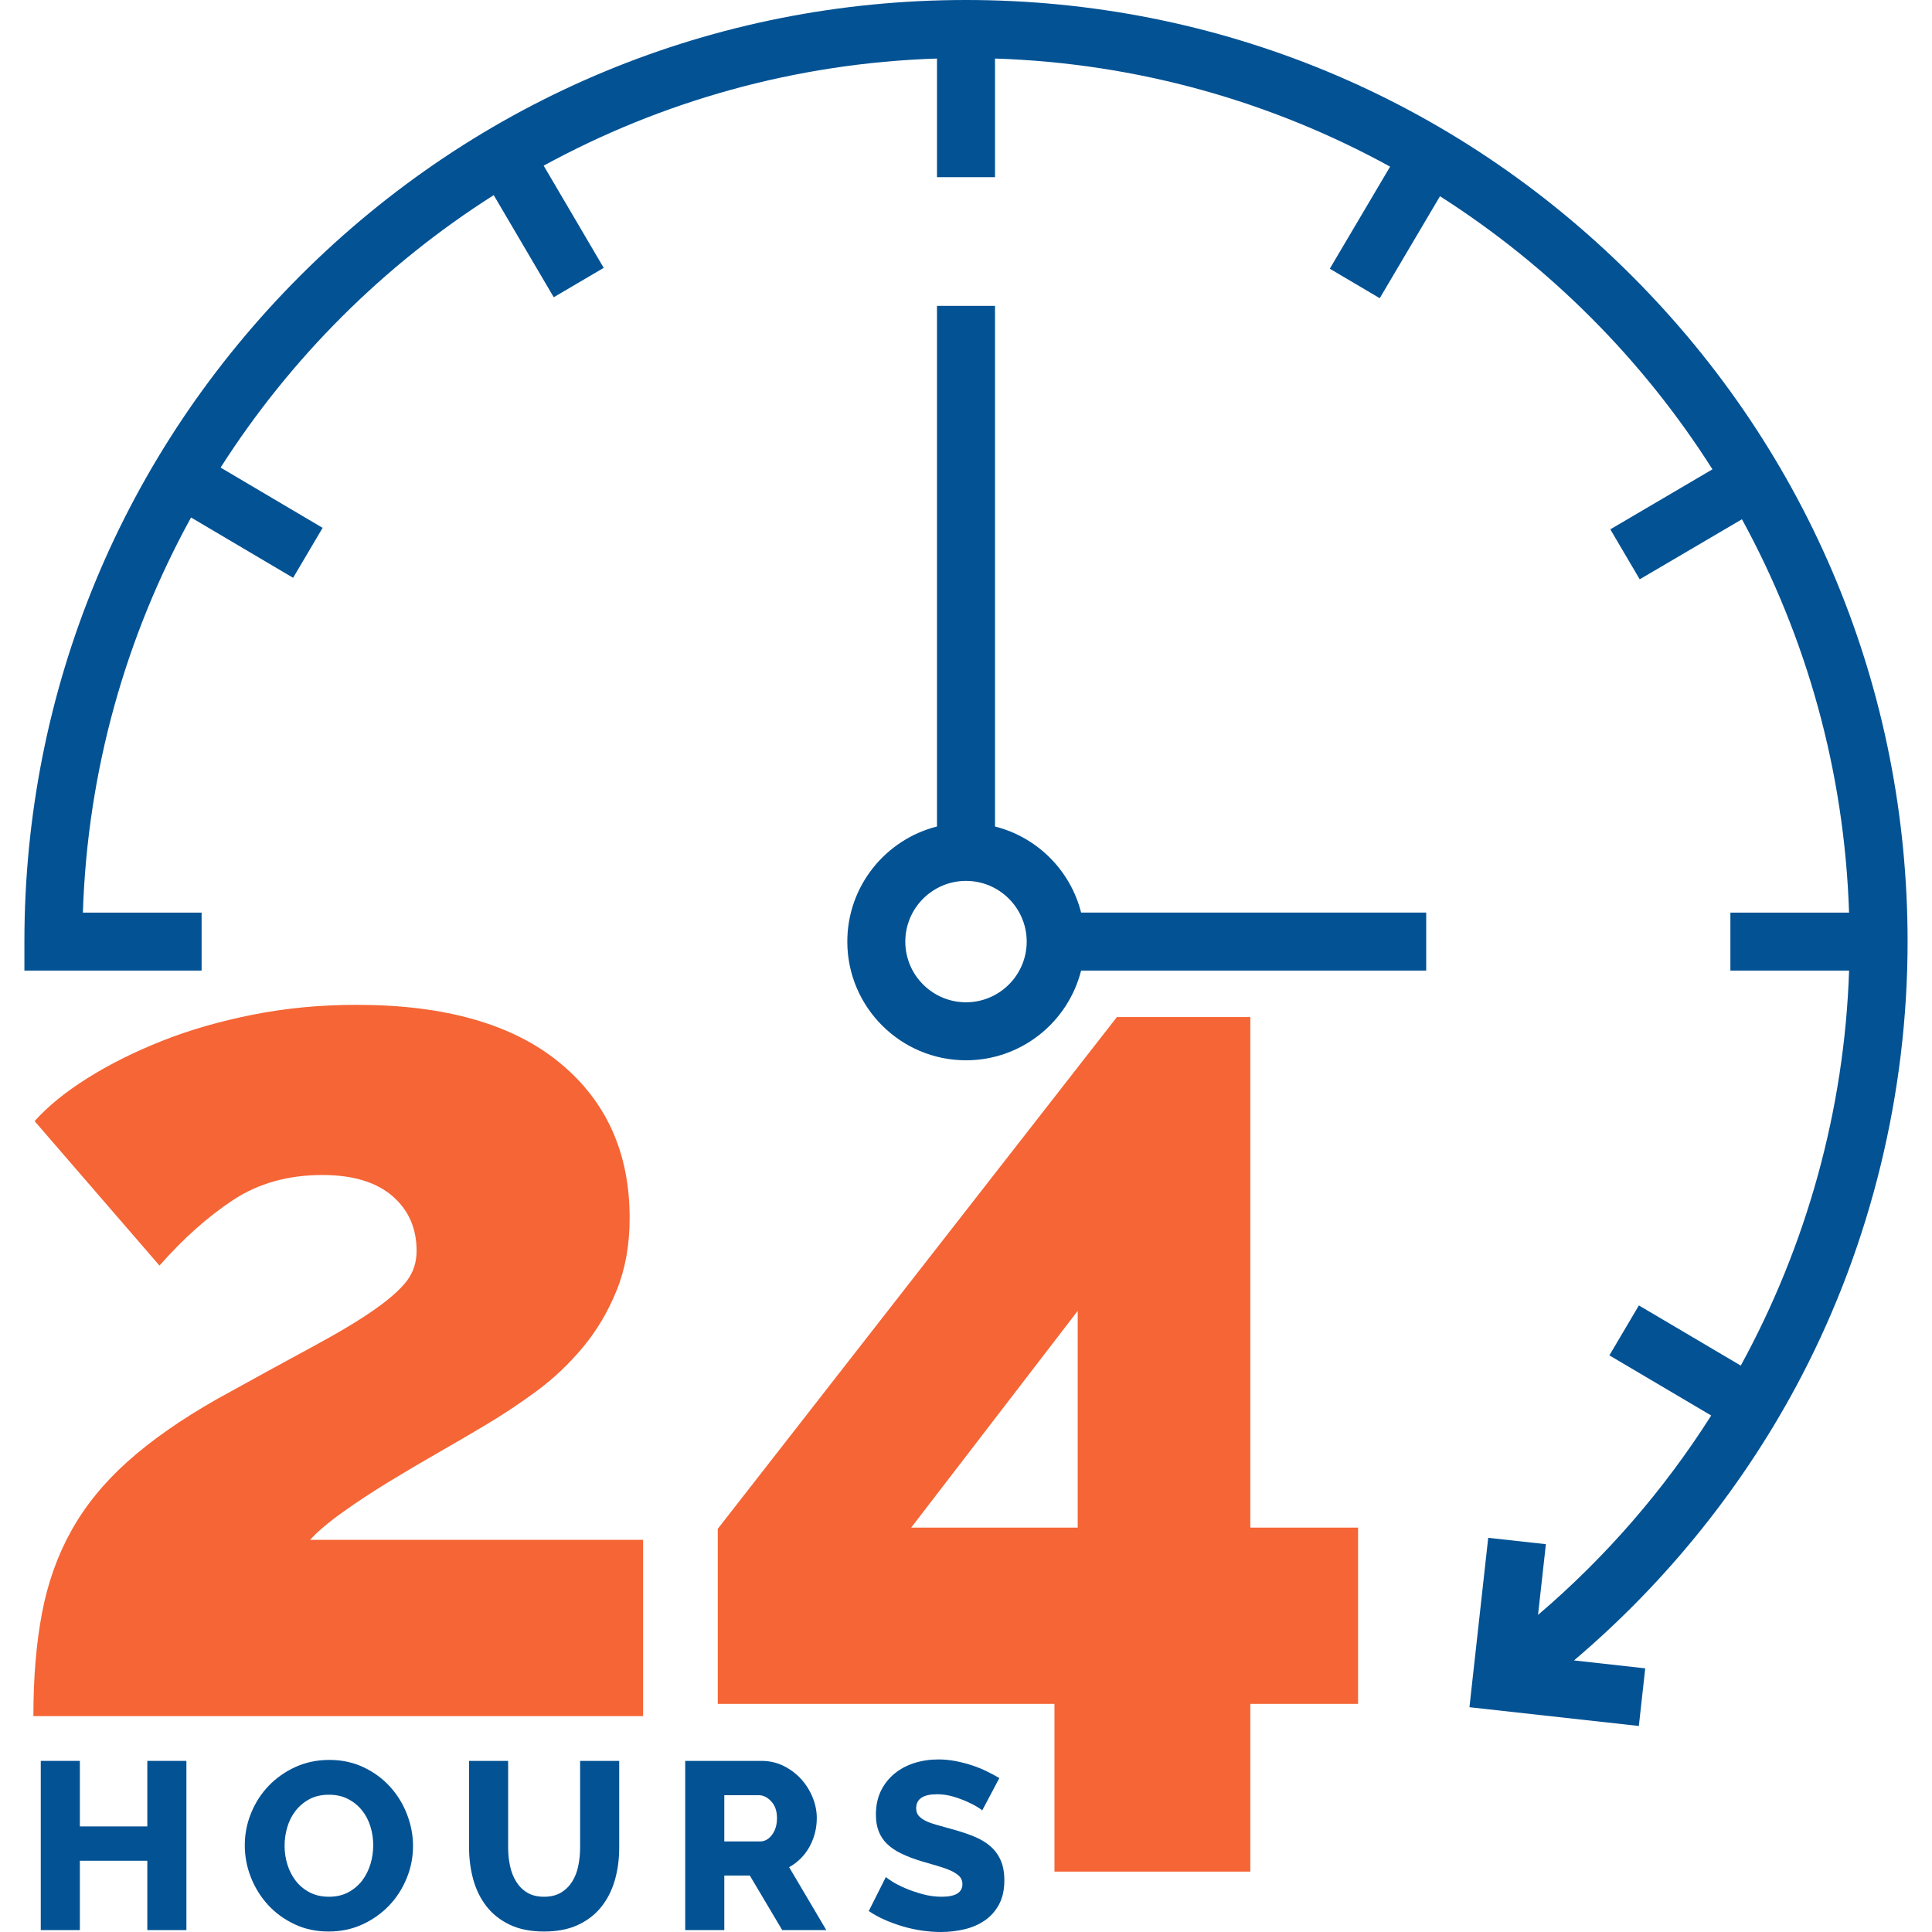 <svg xmlns="http://www.w3.org/2000/svg" width="60" height="60" viewBox="0 0 60 60" fill="none">
<g clip-path="url(#clip0_526_1135)">
<path d="M9.63 47.821C9.858 47.568 10.194 47.283 10.638 46.966C11.081 46.649 11.563 46.333 12.082 46.015C12.602 45.699 13.128 45.388 13.66 45.084C14.193 44.779 14.649 44.513 15.029 44.285C15.586 43.956 16.132 43.595 16.664 43.202C17.197 42.809 17.678 42.353 18.109 41.833C18.54 41.314 18.889 40.724 19.154 40.065C19.421 39.406 19.554 38.658 19.554 37.822C19.554 35.794 18.825 34.185 17.367 32.993C15.909 31.802 13.812 31.206 11.075 31.206C9.959 31.206 8.889 31.307 7.862 31.51C6.835 31.713 5.891 31.985 5.029 32.327C4.167 32.67 3.394 33.056 2.71 33.487C2.026 33.918 1.48 34.362 1.075 34.818L4.953 39.304C5.688 38.468 6.449 37.79 7.235 37.27C8.02 36.751 8.946 36.491 10.01 36.491C10.948 36.491 11.67 36.706 12.178 37.137C12.684 37.569 12.938 38.139 12.938 38.848C12.938 39.203 12.836 39.513 12.634 39.78C12.431 40.046 12.095 40.344 11.626 40.673C11.157 41.003 10.523 41.383 9.725 41.814C8.927 42.245 7.931 42.79 6.74 43.449C5.625 44.083 4.7 44.729 3.965 45.388C3.229 46.047 2.646 46.763 2.216 47.536C1.784 48.309 1.48 49.165 1.303 50.103C1.125 51.041 1.037 52.105 1.037 53.296H19.972V47.821H9.63Z" fill="#025294" style="&#10;    fill: #F56535;&#10;"/>
<path d="M38.83 47.441V31.586H34.686L22.291 47.479V52.916H32.747V58.125H38.83V52.916H42.176V47.441H38.83ZM33.469 47.441H28.298L33.469 40.711V47.441Z" fill="#025294" style="&#10;    fill: #F56535;&#10;"/>
<path d="M4.575 54.686V56.721H2.48V54.686H1.266V59.941H2.48V57.787H4.575V59.941H5.789V54.686H4.575Z" fill="#025294"/>
<path d="M12.642 56.351C12.519 56.03 12.344 55.744 12.117 55.492C11.89 55.241 11.616 55.039 11.295 54.886C10.975 54.733 10.619 54.656 10.229 54.656C9.849 54.656 9.499 54.729 9.178 54.874C8.857 55.02 8.58 55.215 8.345 55.459C8.111 55.703 7.928 55.986 7.798 56.307C7.667 56.628 7.602 56.961 7.602 57.306C7.602 57.646 7.664 57.977 7.79 58.298C7.916 58.619 8.092 58.904 8.319 59.153C8.546 59.402 8.82 59.603 9.141 59.756C9.462 59.909 9.817 59.985 10.207 59.985C10.587 59.985 10.937 59.911 11.258 59.763C11.579 59.615 11.855 59.419 12.087 59.175C12.319 58.931 12.5 58.648 12.631 58.327C12.762 58.006 12.827 57.673 12.827 57.328C12.827 56.998 12.765 56.672 12.642 56.351ZM11.506 57.887C11.449 58.077 11.364 58.247 11.251 58.398C11.137 58.548 10.994 58.67 10.822 58.764C10.649 58.858 10.447 58.905 10.215 58.905C9.993 58.905 9.795 58.861 9.622 58.772C9.45 58.683 9.305 58.564 9.189 58.416C9.074 58.269 8.986 58.099 8.927 57.91C8.867 57.719 8.838 57.523 8.838 57.321C8.838 57.124 8.866 56.93 8.923 56.74C8.98 56.55 9.066 56.381 9.182 56.233C9.298 56.085 9.441 55.965 9.611 55.874C9.782 55.783 9.983 55.737 10.214 55.737C10.437 55.737 10.633 55.78 10.803 55.867C10.973 55.953 11.117 56.069 11.236 56.215C11.354 56.36 11.443 56.528 11.502 56.718C11.562 56.908 11.591 57.104 11.591 57.306C11.591 57.503 11.563 57.697 11.506 57.887Z" fill="#025294"/>
<path d="M18.016 54.686V57.373H18.016C18.016 57.565 17.998 57.754 17.96 57.939C17.924 58.124 17.861 58.288 17.772 58.431C17.683 58.574 17.567 58.689 17.424 58.775C17.281 58.862 17.106 58.905 16.898 58.905C16.691 58.905 16.517 58.863 16.377 58.779C16.236 58.695 16.121 58.581 16.032 58.438C15.944 58.295 15.879 58.133 15.84 57.95C15.8 57.767 15.781 57.575 15.781 57.373V54.686H14.567V57.373C14.567 57.718 14.61 58.049 14.696 58.364C14.783 58.68 14.919 58.958 15.104 59.197C15.289 59.437 15.529 59.628 15.825 59.771C16.121 59.914 16.479 59.985 16.899 59.985C17.303 59.985 17.652 59.918 17.946 59.782C18.239 59.646 18.481 59.46 18.671 59.223C18.861 58.986 19.002 58.71 19.093 58.394C19.185 58.078 19.23 57.738 19.23 57.373V54.686H18.016Z" fill="#025294"/>
<path d="M24.507 57.987C24.64 57.913 24.76 57.823 24.866 57.717C24.972 57.611 25.062 57.491 25.137 57.358C25.21 57.224 25.267 57.083 25.307 56.932C25.346 56.782 25.366 56.625 25.366 56.462C25.366 56.245 25.323 56.03 25.236 55.818C25.15 55.606 25.03 55.416 24.877 55.248C24.724 55.081 24.543 54.945 24.333 54.841C24.124 54.738 23.895 54.686 23.649 54.686H21.28V59.941H22.494V58.246H23.286L24.293 59.941H25.662L24.507 57.987ZM23.974 56.984C23.871 57.12 23.747 57.188 23.604 57.188H22.494V55.752H23.567C23.705 55.752 23.834 55.816 23.952 55.944C24.071 56.072 24.13 56.245 24.13 56.462C24.13 56.674 24.078 56.848 23.974 56.984Z" fill="#025294"/>
<path d="M31.077 57.772C31 57.6 30.892 57.453 30.751 57.332C30.61 57.211 30.439 57.11 30.236 57.028C30.034 56.947 29.807 56.872 29.555 56.803C29.373 56.753 29.212 56.709 29.075 56.669C28.936 56.63 28.822 56.587 28.73 56.54C28.639 56.493 28.57 56.44 28.523 56.381C28.476 56.322 28.453 56.248 28.453 56.159C28.453 55.867 28.67 55.722 29.104 55.722C29.262 55.722 29.42 55.744 29.578 55.788C29.735 55.833 29.881 55.885 30.014 55.944C30.148 56.003 30.259 56.06 30.348 56.114C30.436 56.169 30.488 56.206 30.503 56.225L31.036 55.219C30.918 55.15 30.788 55.081 30.647 55.011C30.507 54.942 30.355 54.88 30.192 54.826C30.029 54.772 29.859 54.728 29.681 54.693C29.504 54.659 29.323 54.641 29.141 54.641C28.879 54.641 28.631 54.678 28.397 54.752C28.163 54.826 27.957 54.936 27.779 55.082C27.602 55.227 27.461 55.406 27.357 55.618C27.254 55.831 27.202 56.075 27.202 56.351C27.202 56.549 27.23 56.721 27.287 56.869C27.344 57.017 27.43 57.148 27.546 57.262C27.662 57.375 27.809 57.475 27.986 57.561C28.164 57.648 28.374 57.728 28.616 57.802C28.798 57.856 28.967 57.906 29.123 57.95C29.278 57.995 29.413 58.043 29.526 58.094C29.639 58.146 29.728 58.204 29.793 58.268C29.857 58.332 29.889 58.414 29.889 58.513C29.889 58.774 29.674 58.905 29.245 58.905C29.042 58.905 28.843 58.878 28.645 58.823C28.448 58.769 28.269 58.707 28.108 58.638C27.948 58.569 27.814 58.5 27.705 58.431C27.597 58.362 27.532 58.315 27.513 58.29L26.98 59.349C27.133 59.452 27.299 59.544 27.479 59.623C27.659 59.702 27.846 59.769 28.038 59.826C28.23 59.883 28.428 59.926 28.63 59.956C28.833 59.985 29.03 60 29.222 60C29.474 60 29.718 59.971 29.955 59.915C30.192 59.858 30.402 59.767 30.584 59.641C30.767 59.515 30.914 59.35 31.025 59.145C31.136 58.94 31.191 58.69 31.191 58.394C31.191 58.152 31.153 57.945 31.077 57.772Z" fill="#025294"/>
<path d="M33.575 28.341C33.244 27.031 32.211 25.998 30.901 25.668V9.5H29.099V25.668C27.501 26.071 26.314 27.52 26.314 29.242C26.314 31.275 27.967 32.928 30 32.928C31.722 32.928 33.171 31.741 33.574 30.143H44.292V28.341H33.575ZM30 31.127C28.961 31.127 28.115 30.282 28.115 29.242C28.115 28.203 28.961 27.357 30 27.357C31.039 27.357 31.885 28.203 31.885 29.242C31.885 30.282 31.039 31.127 30 31.127Z" fill="#025294"/>
<path d="M55.963 42.709C58.108 38.582 59.242 33.925 59.242 29.242C59.242 21.431 56.2 14.088 50.677 8.565C45.154 3.042 37.811 0 30 0C22.189 0 14.846 3.042 9.322 8.565C3.8 14.088 0.758 21.431 0.758 29.242V30.143H6.261V28.342H2.574C2.717 23.907 3.919 19.736 5.933 16.071L9.103 17.944L10.019 16.393L6.851 14.521C9.022 11.118 11.924 8.224 15.333 6.06L17.197 9.231L18.749 8.319L16.884 5.145C20.536 3.15 24.687 1.961 29.099 1.818V5.503H30.901V1.818C35.335 1.961 39.506 3.162 43.171 5.175L41.298 8.345L42.849 9.261L44.72 6.094C48.124 8.265 51.018 11.166 53.182 14.575L50.01 16.439L50.923 17.991L54.098 16.126C56.093 19.777 57.281 23.93 57.424 28.342H53.739V30.143H57.425C57.281 34.475 56.104 38.675 54.061 42.41L50.897 40.541L49.981 42.092L53.143 43.96C51.681 46.263 49.873 48.356 47.765 50.152L48.009 47.956L46.218 47.758L45.635 53.019L50.896 53.602L51.094 51.812L48.882 51.566C51.785 49.105 54.212 46.078 55.963 42.709Z" fill="#025294"/>
</g>
<defs>
<clipPath id="clip0_526_1135">
<rect width="60" height="60" fill="white"/>
</clipPath>
</defs>
</svg>